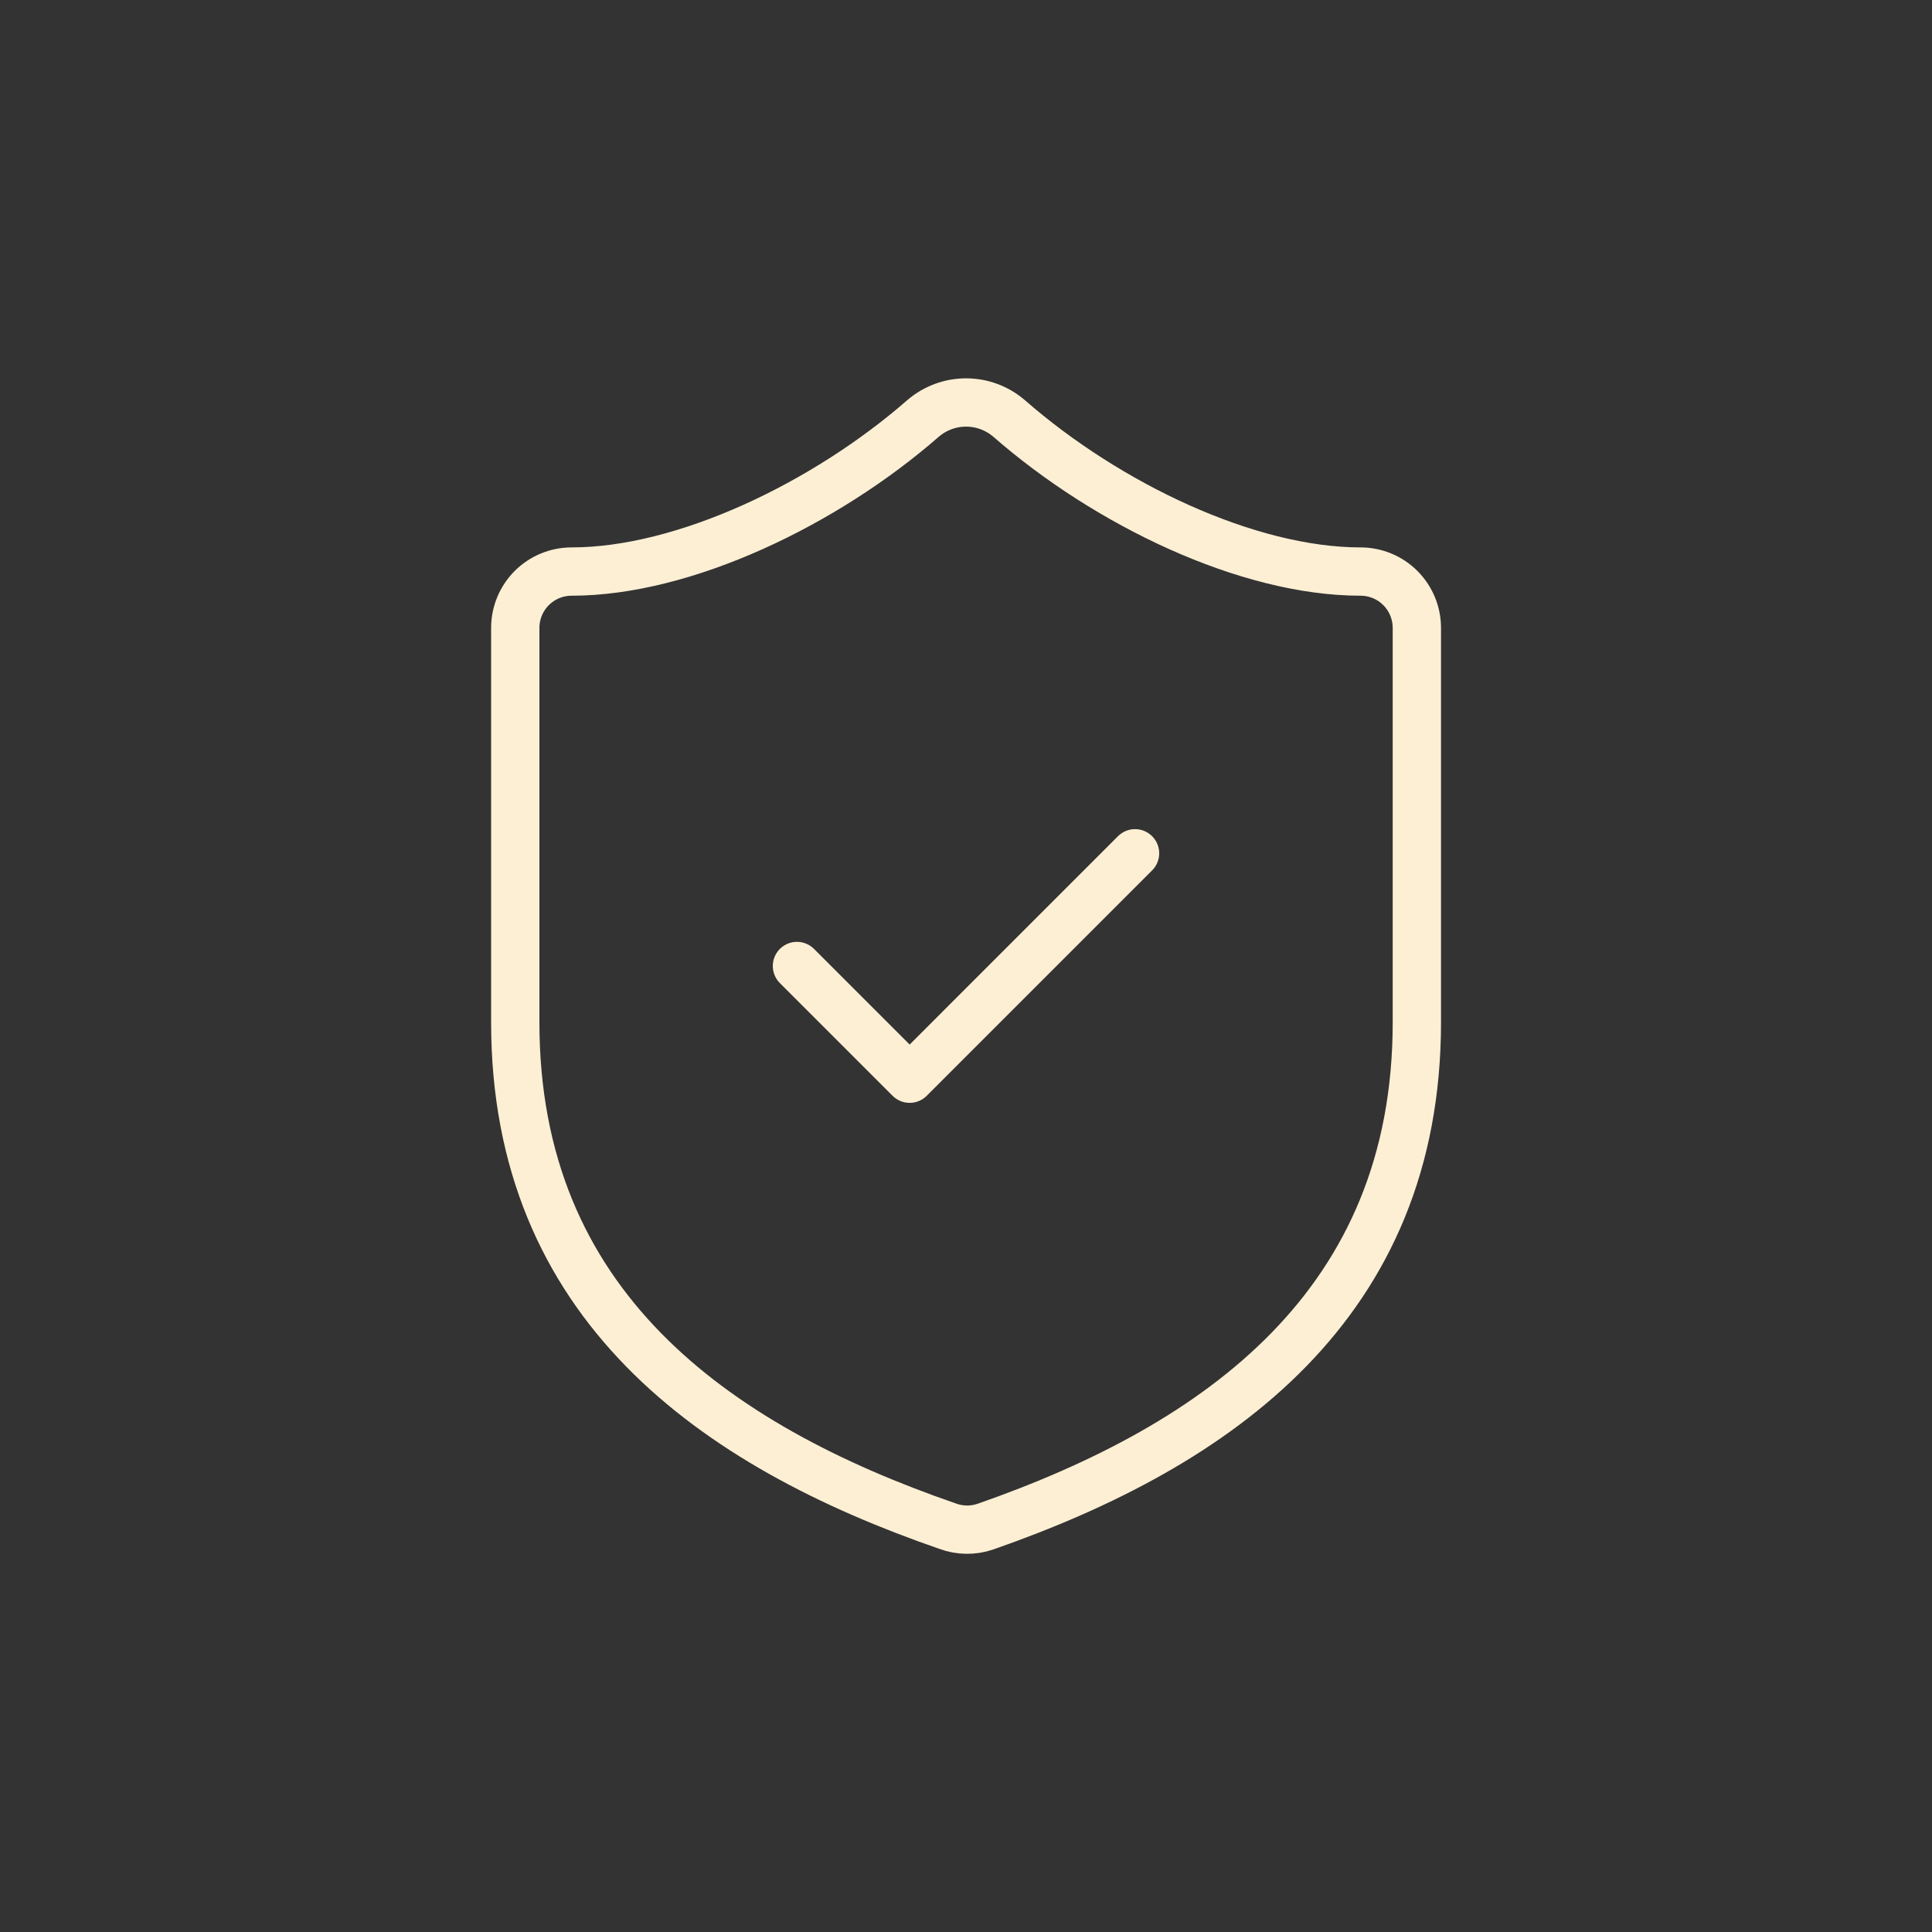 <svg width="80" height="80" viewBox="0 0 80 80" fill="none" xmlns="http://www.w3.org/2000/svg">
<rect x="0" y="0" width="80" height="80" fill="#333333" stroke="none"/>
<path d="M58.669 42.333C58.669 54 50.503 59.833 40.796 63.217C40.288 63.389 39.736 63.381 39.233 63.193C29.503 59.833 21.336 54 21.336 42.333V26C21.336 25.381 21.582 24.788 22.019 24.35C22.457 23.912 23.05 23.667 23.669 23.667C28.336 23.667 34.169 20.867 38.229 17.32C38.724 16.898 39.352 16.666 40.003 16.666C40.653 16.666 41.282 16.898 41.776 17.32C45.859 20.89 51.669 23.667 56.336 23.667C56.955 23.667 57.548 23.912 57.986 24.35C58.423 24.788 58.669 25.381 58.669 26V42.333Z" stroke="#FDEFD4" stroke-width="2" stroke-linecap="round" stroke-linejoin="round"/>
<path d="M33 40L37.667 44.667L47 35.333" stroke="#FDEFD4" stroke-width="2" stroke-linecap="round" stroke-linejoin="round"/>
</svg>
